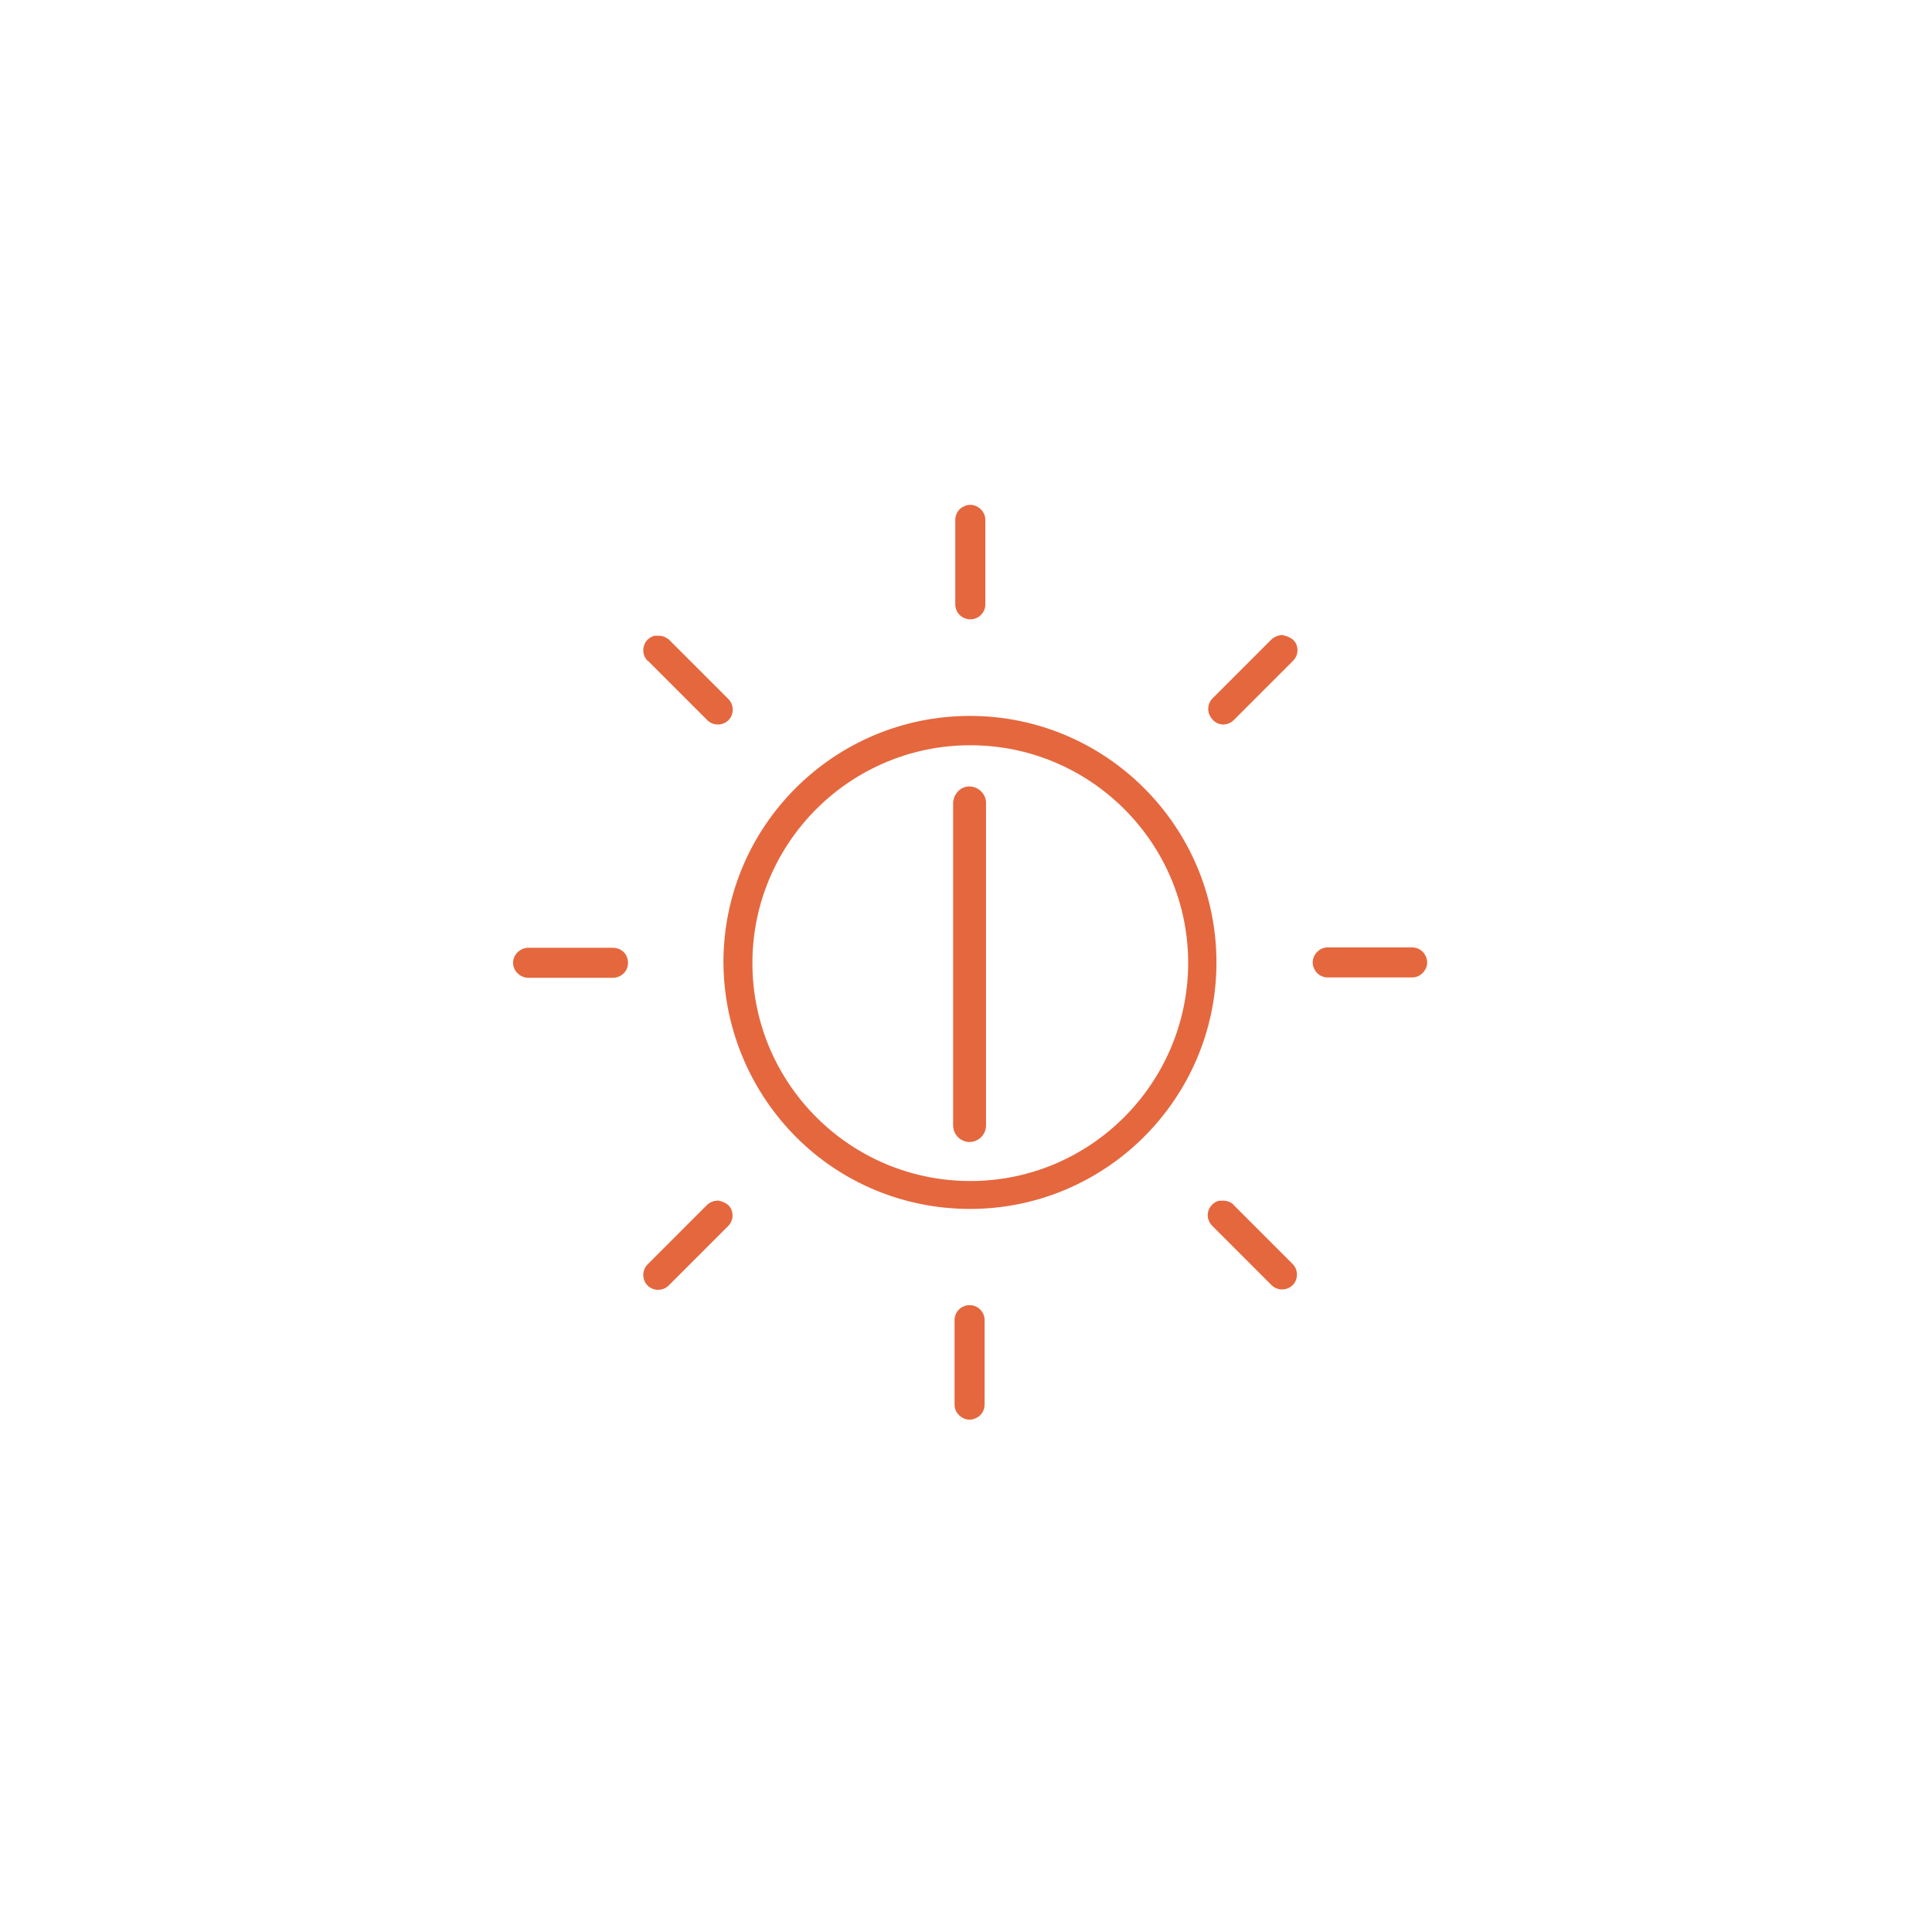 <svg viewBox="0 0 54 54" xmlns:xlink="http://www.w3.org/1999/xlink" xmlns="http://www.w3.org/2000/svg" id="Layer_1"><defs><style>.cls-1{fill:none;}.cls-2{clip-path:url(#clippath);}.cls-3{fill:#e5673e;}</style><clipPath id="clippath"><rect height="53.52" width="53.3" y=".24" x=".35" class="cls-1"></rect></clipPath></defs><g id="Group_8"><g id="Group_7"><g class="cls-2"><g id="Group_6"><path d="m18.1,18.47c-.16-.16-.16-.43,0-.59.05-.05.12-.09.19-.11h.08c.12-.01.24.03.33.11l1.66,1.66c.16.16.16.43,0,.59s-.43.16-.59,0l-1.66-1.66Zm-.97,8.02h-2.36c-.15,0-.29.08-.37.21-.08.13-.08.29,0,.42.08.13.22.21.37.21h2.36c.15,0,.29-.08.37-.21.07-.13.07-.29,0-.42-.07-.13-.22-.21-.37-.21m2.93,7.07c-.11,0-.22.04-.3.12l-1.66,1.66c-.16.16-.16.43,0,.59.16.16.43.16.59,0l1.66-1.66c.11-.11.15-.26.11-.41-.04-.15-.15-.26-.41-.31m7.07-16.24c.22,0,.41-.17.42-.4,0,0,0-.01,0-.02v-2.36c0-.15-.08-.28-.21-.36-.13-.08-.29-.08-.42,0-.13.07-.21.21-.21.36v2.36c0,.22.17.41.4.42,0,0,.01,0,.02,0m7.06,2.94h0c.11,0,.22-.04.3-.12l1.66-1.66c.11-.11.15-.26.11-.41-.04-.15-.16-.26-.41-.31-.11,0-.22.05-.3.12l-1.65,1.65c-.08.08-.12.19-.12.3,0,.11.05.22.13.3.07.08.18.13.29.13h0Zm5.65,6.44c-.07-.13-.21-.21-.36-.21h-2.36c-.15,0-.28.08-.36.21-.08.13-.08.29,0,.42.07.13.21.21.36.21h2.36c.15,0,.28-.08.36-.21.08-.13.08-.29,0-.42m-5.83.21c0,3.8-3.09,6.89-6.89,6.89-1.83,0-3.58-.72-4.87-2.02-1.29-1.3-2.01-3.05-2.02-4.87,0-3.81,3.09-6.89,6.89-6.89s6.89,3.09,6.89,6.89m-.79.02c0-3.36-2.73-6.09-6.09-6.09-3.36,0-6.09,2.73-6.09,6.09,0,3.36,2.73,6.09,6.09,6.09h0c3.36,0,6.08-2.73,6.09-6.09m1.27,6.75c-.09-.08-.21-.12-.33-.11h-.08c-.22.06-.36.29-.3.51.02.07.06.14.11.19l1.66,1.66c.16.16.43.16.59,0s.16-.43,0-.59l-1.66-1.66m-7.37,2.81c-.22,0-.41.17-.42.4,0,0,0,.01,0,.02v2.36c0,.15.08.28.21.36.13.08.29.08.42,0,.13-.07.21-.21.21-.36v-2.36c0-.22-.17-.41-.4-.42,0,0-.01,0-.02,0m0-14.5c-.25,0-.45.21-.46.46v9.01c0,.25.19.46.45.47.25,0,.46-.19.47-.45,0,0,0-.01,0-.02v-9.01c0-.25-.21-.45-.46-.46" class="cls-3" id="Path_3"></path></g></g></g></g></svg>
